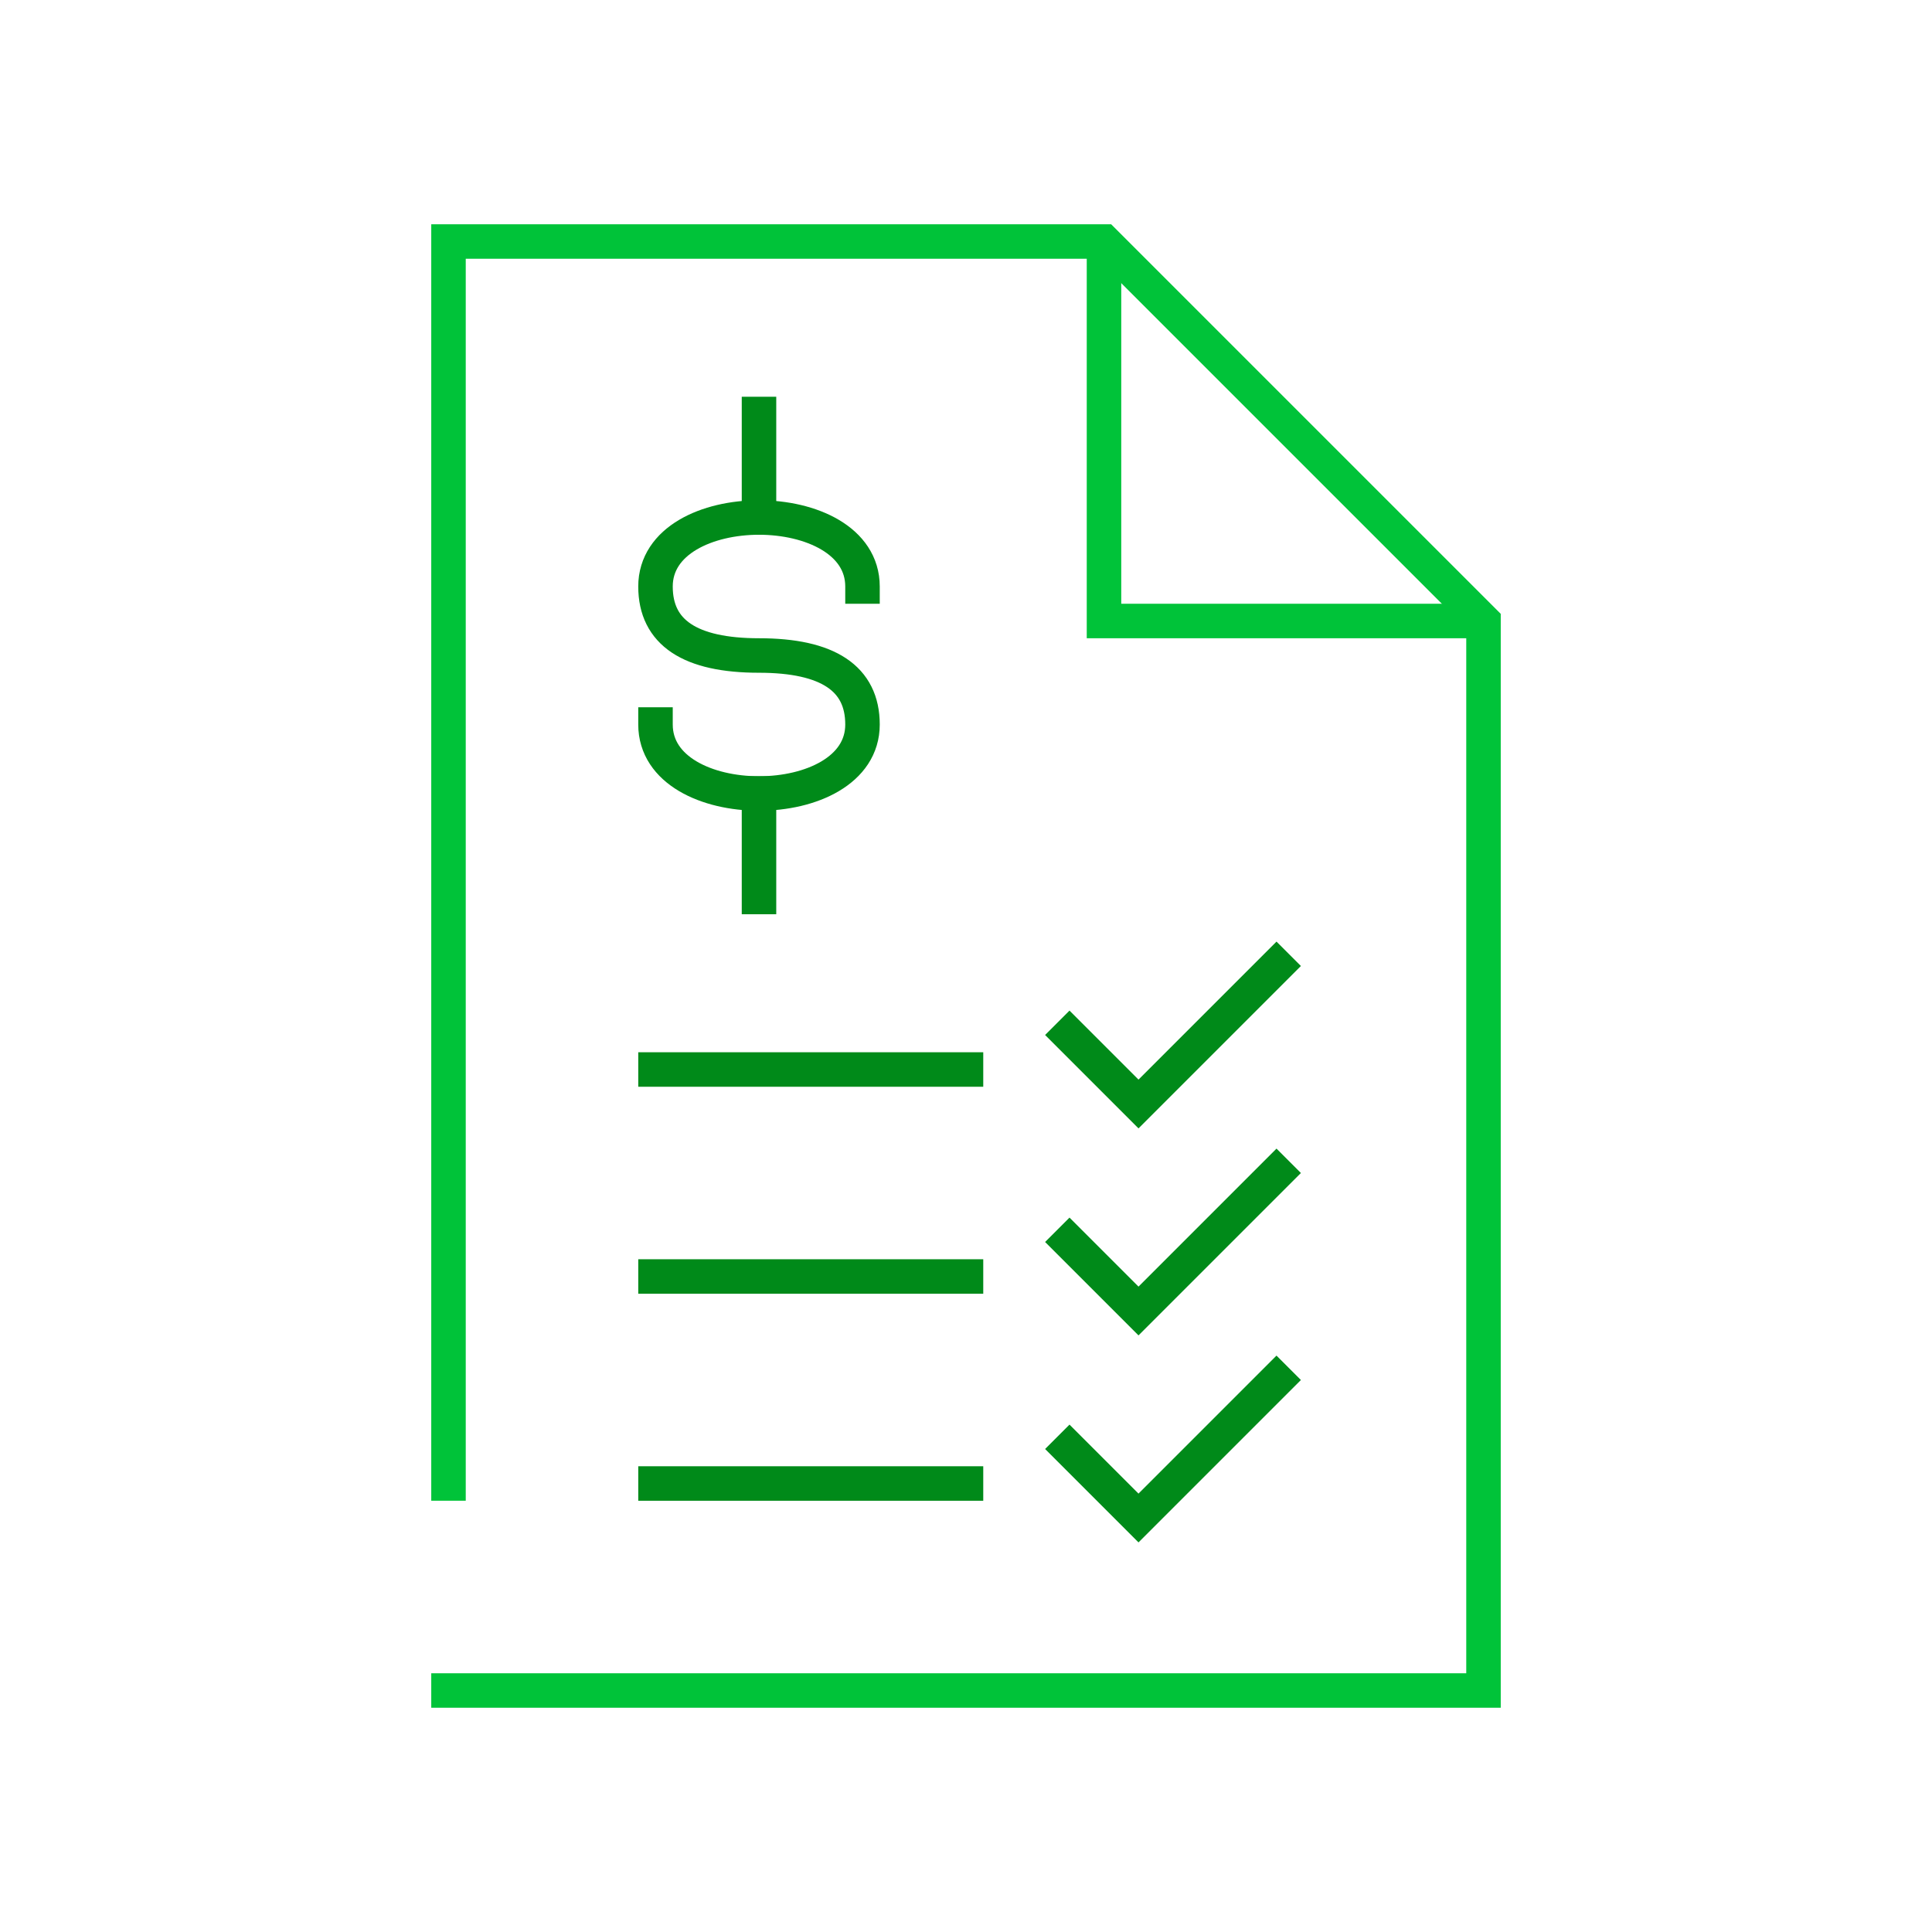 <?xml version="1.0" encoding="UTF-8"?><svg id="b" xmlns="http://www.w3.org/2000/svg" viewBox="0 0 504 504"><polyline points="288 63 288 162 387 162" fill="none" stroke="#00c339" stroke-miterlimit="10" stroke-width="9"/><polyline points="117 441 387 441 387 162 288 63 117 63 117 387" fill="none" stroke="#00c339" stroke-linecap="square" stroke-miterlimit="10" stroke-width="9"/><polyline points="279 378 297 396 333 360" fill="none" stroke="#008a19" stroke-linecap="square" stroke-miterlimit="10" stroke-width="9"/><polyline points="279 324 297 342 333 306" fill="none" stroke="#008a19" stroke-linecap="square" stroke-miterlimit="10" stroke-width="9"/><polyline points="279 270 297 288 333 252" fill="none" stroke="#008a19" stroke-linecap="square" stroke-miterlimit="10" stroke-width="9"/><line x1="252" y1="279" x2="171" y2="279" fill="none" stroke="#008a19" stroke-linecap="square" stroke-miterlimit="10" stroke-width="9"/><line x1="252" y1="333" x2="171" y2="333" fill="none" stroke="#008a19" stroke-linecap="square" stroke-miterlimit="10" stroke-width="9"/><line x1="252" y1="387" x2="171" y2="387" fill="none" stroke="#008a19" stroke-linecap="square" stroke-miterlimit="10" stroke-width="9"/><path d="m225,153c0-12-13.5-18-27-18-13.5,0-27,6-27,18s9,18,27,18,27,6,27,18-13.5,18-27,18c-13.5,0-27-6-27-18" fill="none" stroke="#008a19" stroke-linecap="square" stroke-miterlimit="10" stroke-width="9"/><line x1="198" y1="108" x2="198" y2="135" fill="none" stroke="#008a19" stroke-linecap="square" stroke-miterlimit="10" stroke-width="9"/><line x1="198" y1="207" x2="198" y2="234" fill="none" stroke="#008a19" stroke-linecap="square" stroke-miterlimit="10" stroke-width="9"/></svg>